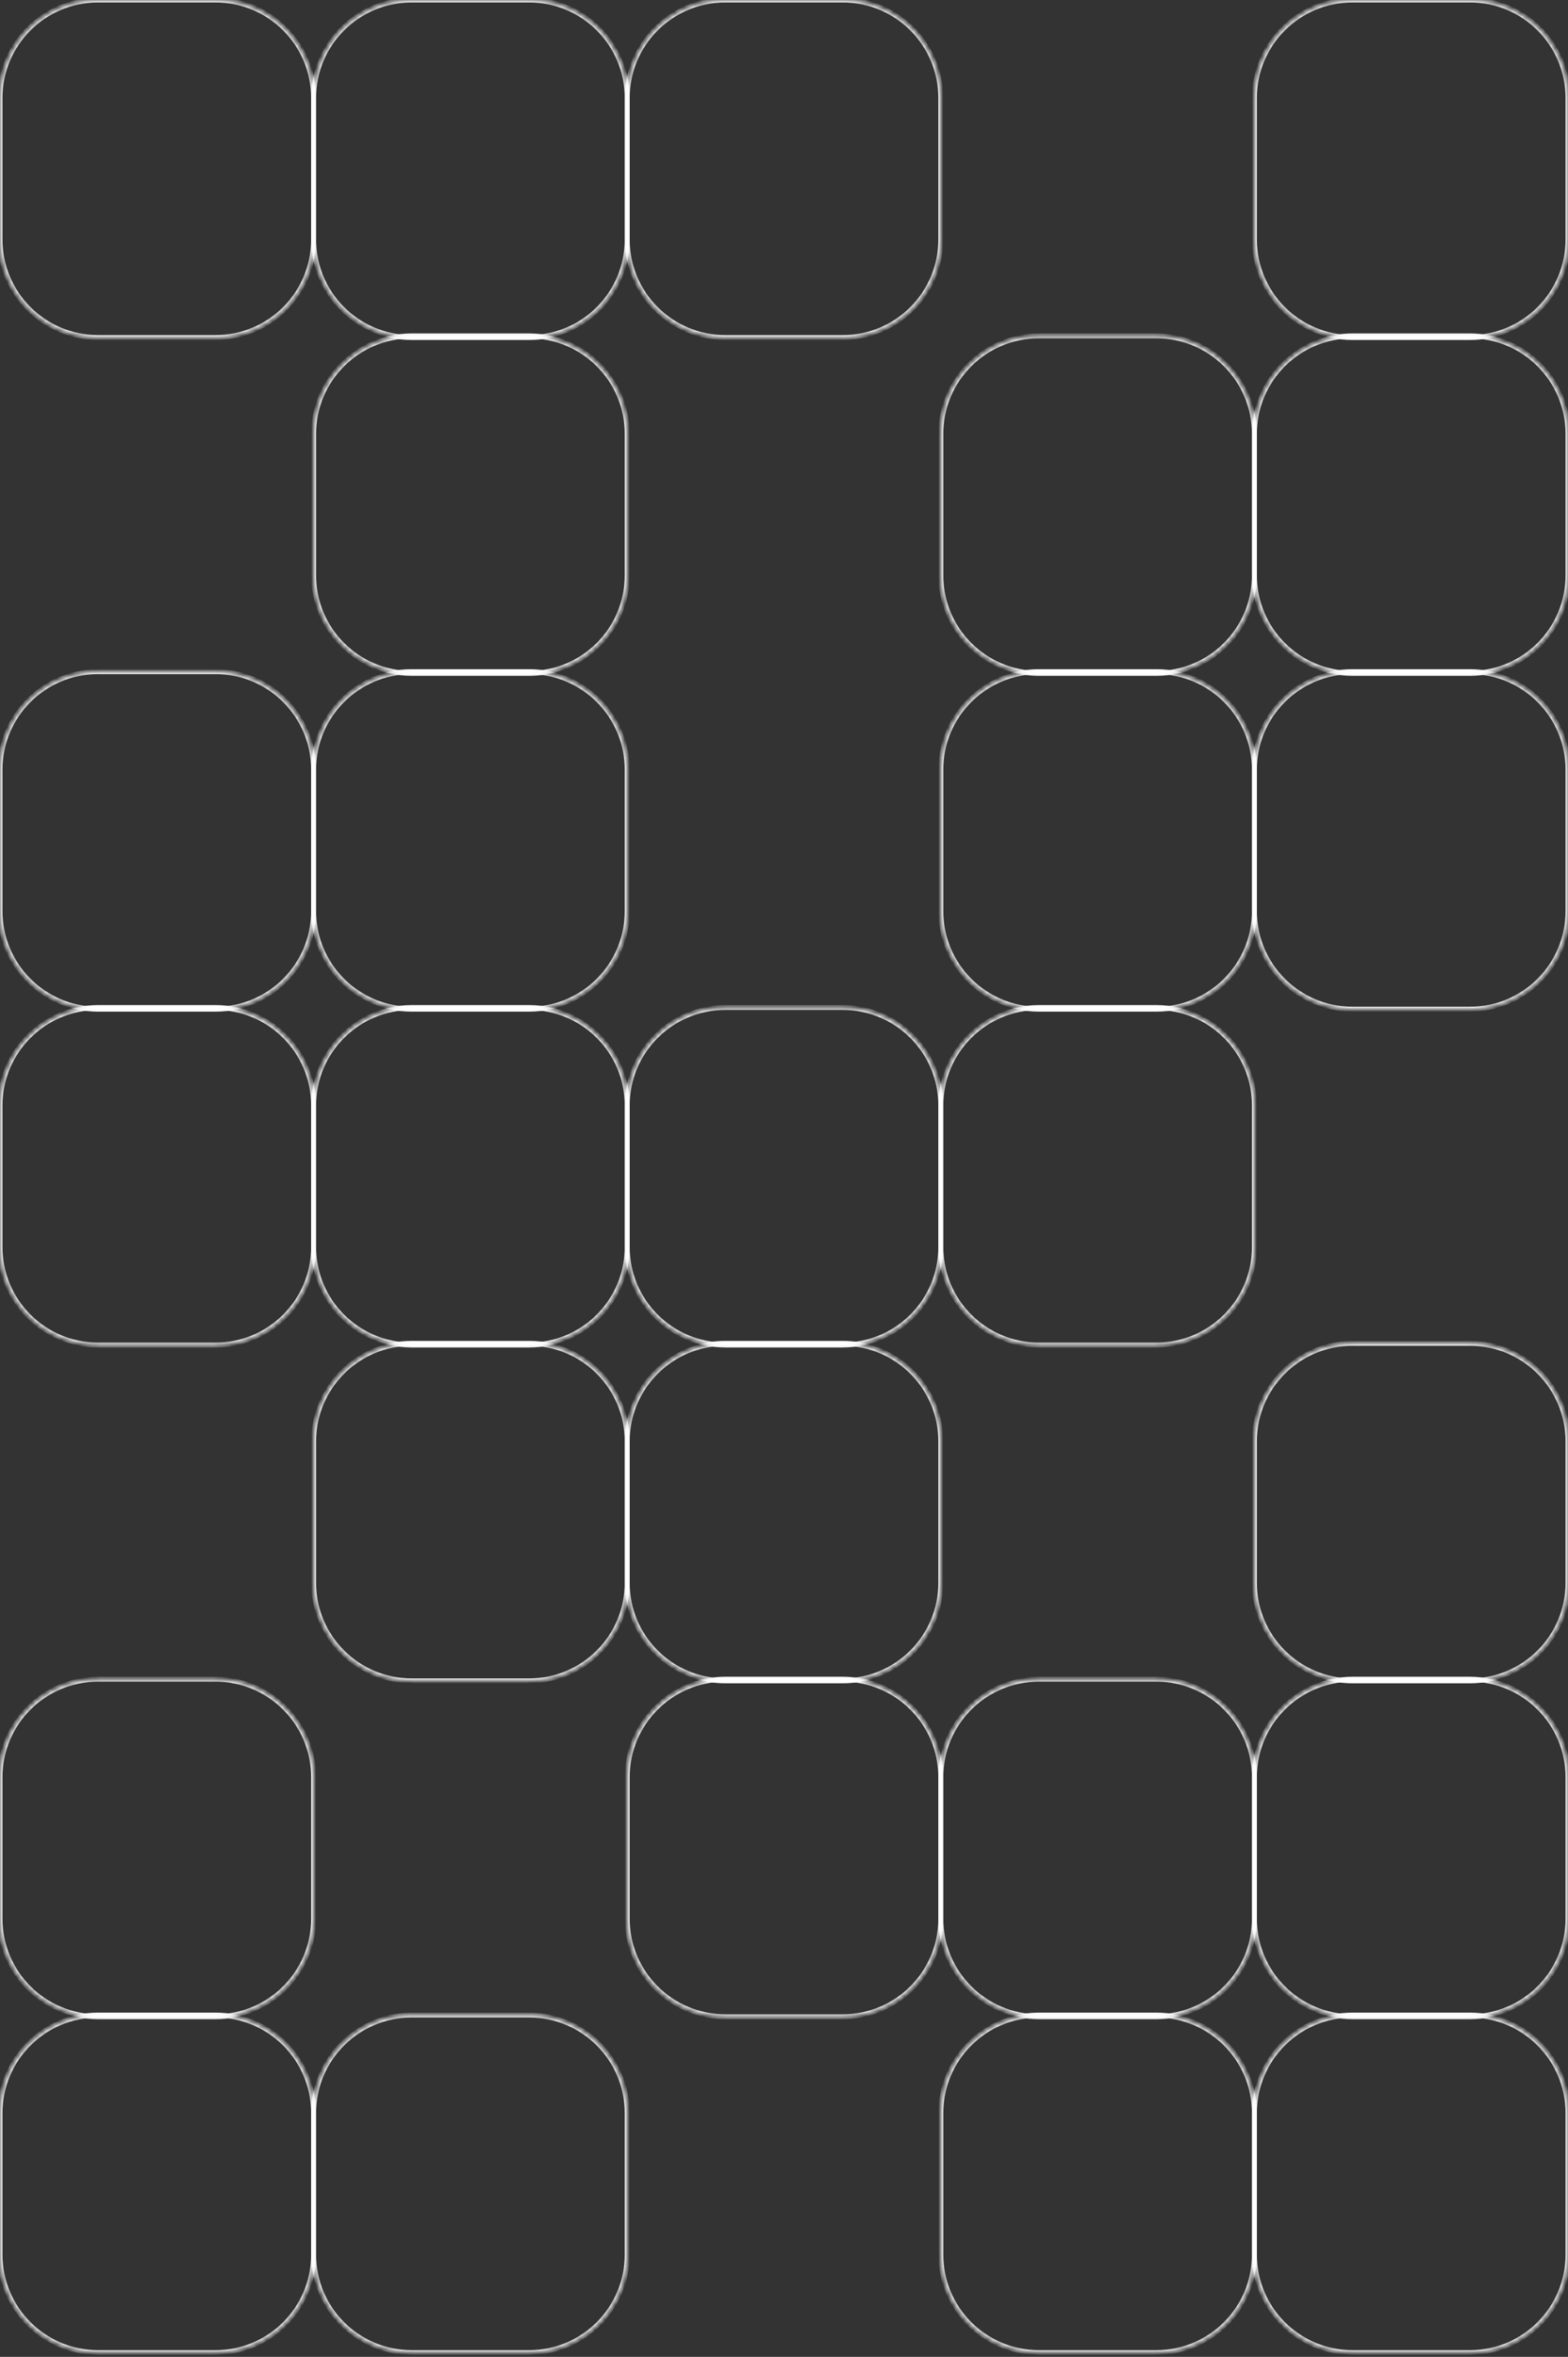 <?xml version="1.0" encoding="UTF-8"?> <svg xmlns="http://www.w3.org/2000/svg" width="320" height="481" viewBox="0 0 320 481" fill="none"><rect x="0" y="0" width="320" height="481" fill="#333333" stroke="none"/><mask id="path-1-inside-1_5409_2009" fill="white"><path d="M20 480.125C8.954 480.125 0 471.171 0 460.125V431.242C0 420.196 8.954 411.242 20 411.242H44C55.046 411.242 64 420.196 64 431.242V460.125C64 471.171 55.046 480.125 44 480.125H20Z"></path><path d="M20 411.581C8.954 411.581 0 402.626 0 391.581V362.698C0 351.652 8.954 342.698 20 342.698H44C55.046 342.698 64 351.652 64 362.698V391.581C64 402.626 55.046 411.581 44 411.581H20Z"></path><path d="M20 274.5C8.954 274.5 0 265.546 0 254.5V225.617C0 214.571 8.954 205.617 20 205.617H44C55.046 205.617 64 214.571 64 225.617V254.5C64 265.546 55.046 274.5 44 274.5H20Z"></path><path d="M20 205.956C8.954 205.956 0 197.002 0 185.956V157.073C0 146.027 8.954 137.073 20 137.073H44C55.046 137.073 64 146.027 64 157.073V185.956C64 197.002 55.046 205.956 44 205.956H20Z"></path><path d="M20 68.883C8.954 68.883 0 59.929 0 48.883V20C0 8.954 8.954 -7.62939e-06 20 -7.62939e-06H44C55.046 -7.62939e-06 64 8.954 64 20V48.883C64 59.929 55.046 68.883 44 68.883H20Z"></path><path d="M84.001 480.125C72.956 480.125 64.002 471.171 64.002 460.125V431.242C64.002 420.196 72.956 411.242 84.002 411.242H108.002C119.048 411.242 128.002 420.196 128.002 431.242V460.125C128.002 471.171 119.048 480.125 108.002 480.125H84.001Z"></path><path d="M84.001 343.037C72.956 343.037 64.002 334.082 64.002 323.037V294.154C64.002 283.108 72.956 274.154 84.002 274.154H108.002C119.048 274.154 128.002 283.108 128.002 294.154V323.037C128.002 334.082 119.048 343.037 108.002 343.037H84.001Z"></path><path d="M84.001 274.5C72.956 274.5 64.002 265.546 64.002 254.5V225.617C64.002 214.571 72.956 205.617 84.002 205.617H108.002C119.048 205.617 128.002 214.571 128.002 225.617V254.5C128.002 265.546 119.048 274.5 108.002 274.5H84.001Z"></path><path d="M84.001 205.956C72.956 205.956 64.002 197.002 64.002 185.956V157.073C64.002 146.027 72.956 137.073 84.002 137.073H108.002C119.048 137.073 128.002 146.027 128.002 157.073V185.956C128.002 197.002 119.048 205.956 108.002 205.956H84.001Z"></path><path d="M84.001 137.427C72.956 137.427 64.002 128.473 64.002 117.427V88.544C64.002 77.499 72.956 68.544 84.002 68.544H108.002C119.048 68.544 128.002 77.499 128.002 88.544V117.427C128.002 128.473 119.048 137.427 108.002 137.427H84.001Z"></path><path d="M84.001 68.883C72.956 68.883 64.002 59.929 64.002 48.883V20C64.002 8.954 72.956 -7.62939e-06 84.002 -7.62939e-06H108.002C119.048 -7.62939e-06 128.002 8.954 128.002 20V48.883C128.002 59.929 119.048 68.883 108.002 68.883H84.001Z"></path><path d="M148 411.581C136.954 411.581 128 402.626 128 391.581V362.698C128 351.652 136.954 342.698 148 342.698H172C183.046 342.698 192 351.652 192 362.698V391.581C192 402.626 183.046 411.581 172 411.581H148Z"></path><path d="M148 343.037C136.954 343.037 128 334.082 128 323.037V294.154C128 283.108 136.954 274.154 148 274.154H172C183.046 274.154 192 283.108 192 294.154V323.037C192 334.082 183.046 343.037 172 343.037H148Z"></path><path d="M148 274.5C136.954 274.5 128 265.546 128 254.5V225.617C128 214.571 136.954 205.617 148 205.617H172C183.046 205.617 192 214.571 192 225.617V254.5C192 265.546 183.046 274.5 172 274.5H148Z"></path><path d="M148 68.883C136.954 68.883 128 59.929 128 48.883V20C128 8.954 136.954 -7.62939e-06 148 -7.62939e-06H172C183.046 -7.62939e-06 192 8.954 192 20V48.883C192 59.929 183.046 68.883 172 68.883H148Z"></path><path d="M212.002 480.125C200.956 480.125 192.002 471.171 192.002 460.125V431.242C192.002 420.196 200.956 411.242 212.002 411.242H236.002C247.048 411.242 256.002 420.196 256.002 431.242V460.125C256.002 471.171 247.048 480.125 236.002 480.125H212.002Z"></path><path d="M212.002 411.581C200.956 411.581 192.002 402.626 192.002 391.581V362.698C192.002 351.652 200.956 342.698 212.002 342.698H236.002C247.048 342.698 256.002 351.652 256.002 362.698V391.581C256.002 402.626 247.048 411.581 236.002 411.581H212.002Z"></path><path d="M212.002 274.5C200.956 274.5 192.002 265.546 192.002 254.5V225.617C192.002 214.571 200.956 205.617 212.002 205.617H236.002C247.048 205.617 256.002 214.571 256.002 225.617V254.5C256.002 265.546 247.048 274.5 236.002 274.5H212.002Z"></path><path d="M212.002 205.956C200.956 205.956 192.002 197.002 192.002 185.956V157.073C192.002 146.027 200.956 137.073 212.002 137.073H236.002C247.048 137.073 256.002 146.027 256.002 157.073V185.956C256.002 197.002 247.048 205.956 236.002 205.956H212.002Z"></path><path d="M212.002 137.427C200.956 137.427 192.002 128.473 192.002 117.427V88.544C192.002 77.499 200.956 68.544 212.002 68.544H236.002C247.048 68.544 256.002 77.499 256.002 88.544V117.427C256.002 128.473 247.048 137.427 236.002 137.427H212.002Z"></path><path d="M276 480.125C264.954 480.125 256 471.171 256 460.125V431.242C256 420.196 264.954 411.242 276 411.242H300C311.046 411.242 320 420.196 320 431.242V460.125C320 471.171 311.046 480.125 300 480.125H276Z"></path><path d="M276 411.581C264.954 411.581 256 402.626 256 391.581V362.698C256 351.652 264.954 342.698 276 342.698H300C311.046 342.698 320 351.652 320 362.698V391.581C320 402.626 311.046 411.581 300 411.581H276Z"></path><path d="M276 343.037C264.954 343.037 256 334.082 256 323.037V294.154C256 283.108 264.954 274.154 276 274.154H300C311.046 274.154 320 283.108 320 294.154V323.037C320 334.082 311.046 343.037 300 343.037H276Z"></path><path d="M276 205.956C264.954 205.956 256 197.002 256 185.956V157.073C256 146.027 264.954 137.073 276 137.073H300C311.046 137.073 320 146.027 320 157.073V185.956C320 197.002 311.046 205.956 300 205.956H276Z"></path><path d="M276 137.427C264.954 137.427 256 128.473 256 117.427V88.544C256 77.499 264.954 68.544 276 68.544H300C311.046 68.544 320 77.499 320 88.544V117.427C320 128.473 311.046 137.427 300 137.427H276Z"></path><path d="M276 68.883C264.954 68.883 256 59.929 256 48.883V20C256 8.954 264.954 -7.62939e-06 276 -7.62939e-06H300C311.046 -7.62939e-06 320 8.954 320 20V48.883C320 59.929 311.046 68.883 300 68.883H276Z"></path></mask><path d="M20 480.125C8.954 480.125 0 471.171 0 460.125V431.242C0 420.196 8.954 411.242 20 411.242H44C55.046 411.242 64 420.196 64 431.242V460.125C64 471.171 55.046 480.125 44 480.125H20Z" stroke="white" mask="url(#path-1-inside-1_5409_2009)"></path><path d="M20 411.581C8.954 411.581 0 402.626 0 391.581V362.698C0 351.652 8.954 342.698 20 342.698H44C55.046 342.698 64 351.652 64 362.698V391.581C64 402.626 55.046 411.581 44 411.581H20Z" stroke="white" mask="url(#path-1-inside-1_5409_2009)"></path><path d="M20 274.5C8.954 274.5 0 265.546 0 254.5V225.617C0 214.571 8.954 205.617 20 205.617H44C55.046 205.617 64 214.571 64 225.617V254.5C64 265.546 55.046 274.5 44 274.5H20Z" stroke="white" mask="url(#path-1-inside-1_5409_2009)"></path><path d="M20 205.956C8.954 205.956 0 197.002 0 185.956V157.073C0 146.027 8.954 137.073 20 137.073H44C55.046 137.073 64 146.027 64 157.073V185.956C64 197.002 55.046 205.956 44 205.956H20Z" stroke="white" mask="url(#path-1-inside-1_5409_2009)"></path><path d="M20 68.883C8.954 68.883 0 59.929 0 48.883V20C0 8.954 8.954 -7.62939e-06 20 -7.62939e-06H44C55.046 -7.62939e-06 64 8.954 64 20V48.883C64 59.929 55.046 68.883 44 68.883H20Z" stroke="white" mask="url(#path-1-inside-1_5409_2009)"></path><path d="M84.001 480.125C72.956 480.125 64.002 471.171 64.002 460.125V431.242C64.002 420.196 72.956 411.242 84.002 411.242H108.002C119.048 411.242 128.002 420.196 128.002 431.242V460.125C128.002 471.171 119.048 480.125 108.002 480.125H84.001Z" stroke="white" mask="url(#path-1-inside-1_5409_2009)"></path><path d="M84.001 343.037C72.956 343.037 64.002 334.082 64.002 323.037V294.154C64.002 283.108 72.956 274.154 84.002 274.154H108.002C119.048 274.154 128.002 283.108 128.002 294.154V323.037C128.002 334.082 119.048 343.037 108.002 343.037H84.001Z" stroke="white" mask="url(#path-1-inside-1_5409_2009)"></path><path d="M84.001 274.5C72.956 274.5 64.002 265.546 64.002 254.5V225.617C64.002 214.571 72.956 205.617 84.002 205.617H108.002C119.048 205.617 128.002 214.571 128.002 225.617V254.5C128.002 265.546 119.048 274.5 108.002 274.5H84.001Z" stroke="white" mask="url(#path-1-inside-1_5409_2009)"></path><path d="M84.001 205.956C72.956 205.956 64.002 197.002 64.002 185.956V157.073C64.002 146.027 72.956 137.073 84.002 137.073H108.002C119.048 137.073 128.002 146.027 128.002 157.073V185.956C128.002 197.002 119.048 205.956 108.002 205.956H84.001Z" stroke="white" mask="url(#path-1-inside-1_5409_2009)"></path><path d="M84.001 137.427C72.956 137.427 64.002 128.473 64.002 117.427V88.544C64.002 77.499 72.956 68.544 84.002 68.544H108.002C119.048 68.544 128.002 77.499 128.002 88.544V117.427C128.002 128.473 119.048 137.427 108.002 137.427H84.001Z" stroke="white" mask="url(#path-1-inside-1_5409_2009)"></path><path d="M84.001 68.883C72.956 68.883 64.002 59.929 64.002 48.883V20C64.002 8.954 72.956 -7.62939e-06 84.002 -7.62939e-06H108.002C119.048 -7.62939e-06 128.002 8.954 128.002 20V48.883C128.002 59.929 119.048 68.883 108.002 68.883H84.001Z" stroke="white" mask="url(#path-1-inside-1_5409_2009)"></path><path d="M148 411.581C136.954 411.581 128 402.626 128 391.581V362.698C128 351.652 136.954 342.698 148 342.698H172C183.046 342.698 192 351.652 192 362.698V391.581C192 402.626 183.046 411.581 172 411.581H148Z" stroke="white" mask="url(#path-1-inside-1_5409_2009)"></path><path d="M148 343.037C136.954 343.037 128 334.082 128 323.037V294.154C128 283.108 136.954 274.154 148 274.154H172C183.046 274.154 192 283.108 192 294.154V323.037C192 334.082 183.046 343.037 172 343.037H148Z" stroke="white" mask="url(#path-1-inside-1_5409_2009)"></path><path d="M148 274.5C136.954 274.5 128 265.546 128 254.5V225.617C128 214.571 136.954 205.617 148 205.617H172C183.046 205.617 192 214.571 192 225.617V254.5C192 265.546 183.046 274.5 172 274.5H148Z" stroke="white" mask="url(#path-1-inside-1_5409_2009)"></path><path d="M148 68.883C136.954 68.883 128 59.929 128 48.883V20C128 8.954 136.954 -7.62939e-06 148 -7.62939e-06H172C183.046 -7.62939e-06 192 8.954 192 20V48.883C192 59.929 183.046 68.883 172 68.883H148Z" stroke="white" mask="url(#path-1-inside-1_5409_2009)"></path><path d="M212.002 480.125C200.956 480.125 192.002 471.171 192.002 460.125V431.242C192.002 420.196 200.956 411.242 212.002 411.242H236.002C247.048 411.242 256.002 420.196 256.002 431.242V460.125C256.002 471.171 247.048 480.125 236.002 480.125H212.002Z" stroke="white" mask="url(#path-1-inside-1_5409_2009)"></path><path d="M212.002 411.581C200.956 411.581 192.002 402.626 192.002 391.581V362.698C192.002 351.652 200.956 342.698 212.002 342.698H236.002C247.048 342.698 256.002 351.652 256.002 362.698V391.581C256.002 402.626 247.048 411.581 236.002 411.581H212.002Z" stroke="white" mask="url(#path-1-inside-1_5409_2009)"></path><path d="M212.002 274.5C200.956 274.5 192.002 265.546 192.002 254.5V225.617C192.002 214.571 200.956 205.617 212.002 205.617H236.002C247.048 205.617 256.002 214.571 256.002 225.617V254.5C256.002 265.546 247.048 274.5 236.002 274.5H212.002Z" stroke="white" mask="url(#path-1-inside-1_5409_2009)"></path><path d="M212.002 205.956C200.956 205.956 192.002 197.002 192.002 185.956V157.073C192.002 146.027 200.956 137.073 212.002 137.073H236.002C247.048 137.073 256.002 146.027 256.002 157.073V185.956C256.002 197.002 247.048 205.956 236.002 205.956H212.002Z" stroke="white" mask="url(#path-1-inside-1_5409_2009)"></path><path d="M212.002 137.427C200.956 137.427 192.002 128.473 192.002 117.427V88.544C192.002 77.499 200.956 68.544 212.002 68.544H236.002C247.048 68.544 256.002 77.499 256.002 88.544V117.427C256.002 128.473 247.048 137.427 236.002 137.427H212.002Z" stroke="white" mask="url(#path-1-inside-1_5409_2009)"></path><path d="M276 480.125C264.954 480.125 256 471.171 256 460.125V431.242C256 420.196 264.954 411.242 276 411.242H300C311.046 411.242 320 420.196 320 431.242V460.125C320 471.171 311.046 480.125 300 480.125H276Z" stroke="white" mask="url(#path-1-inside-1_5409_2009)"></path><path d="M276 411.581C264.954 411.581 256 402.626 256 391.581V362.698C256 351.652 264.954 342.698 276 342.698H300C311.046 342.698 320 351.652 320 362.698V391.581C320 402.626 311.046 411.581 300 411.581H276Z" stroke="white" mask="url(#path-1-inside-1_5409_2009)"></path><path d="M276 343.037C264.954 343.037 256 334.082 256 323.037V294.154C256 283.108 264.954 274.154 276 274.154H300C311.046 274.154 320 283.108 320 294.154V323.037C320 334.082 311.046 343.037 300 343.037H276Z" stroke="white" mask="url(#path-1-inside-1_5409_2009)"></path><path d="M276 205.956C264.954 205.956 256 197.002 256 185.956V157.073C256 146.027 264.954 137.073 276 137.073H300C311.046 137.073 320 146.027 320 157.073V185.956C320 197.002 311.046 205.956 300 205.956H276Z" stroke="white" mask="url(#path-1-inside-1_5409_2009)"></path><path d="M276 137.427C264.954 137.427 256 128.473 256 117.427V88.544C256 77.499 264.954 68.544 276 68.544H300C311.046 68.544 320 77.499 320 88.544V117.427C320 128.473 311.046 137.427 300 137.427H276Z" stroke="white" mask="url(#path-1-inside-1_5409_2009)"></path><path d="M276 68.883C264.954 68.883 256 59.929 256 48.883V20C256 8.954 264.954 -7.62939e-06 276 -7.62939e-06H300C311.046 -7.62939e-06 320 8.954 320 20V48.883C320 59.929 311.046 68.883 300 68.883H276Z" stroke="white" mask="url(#path-1-inside-1_5409_2009)"></path></svg> 